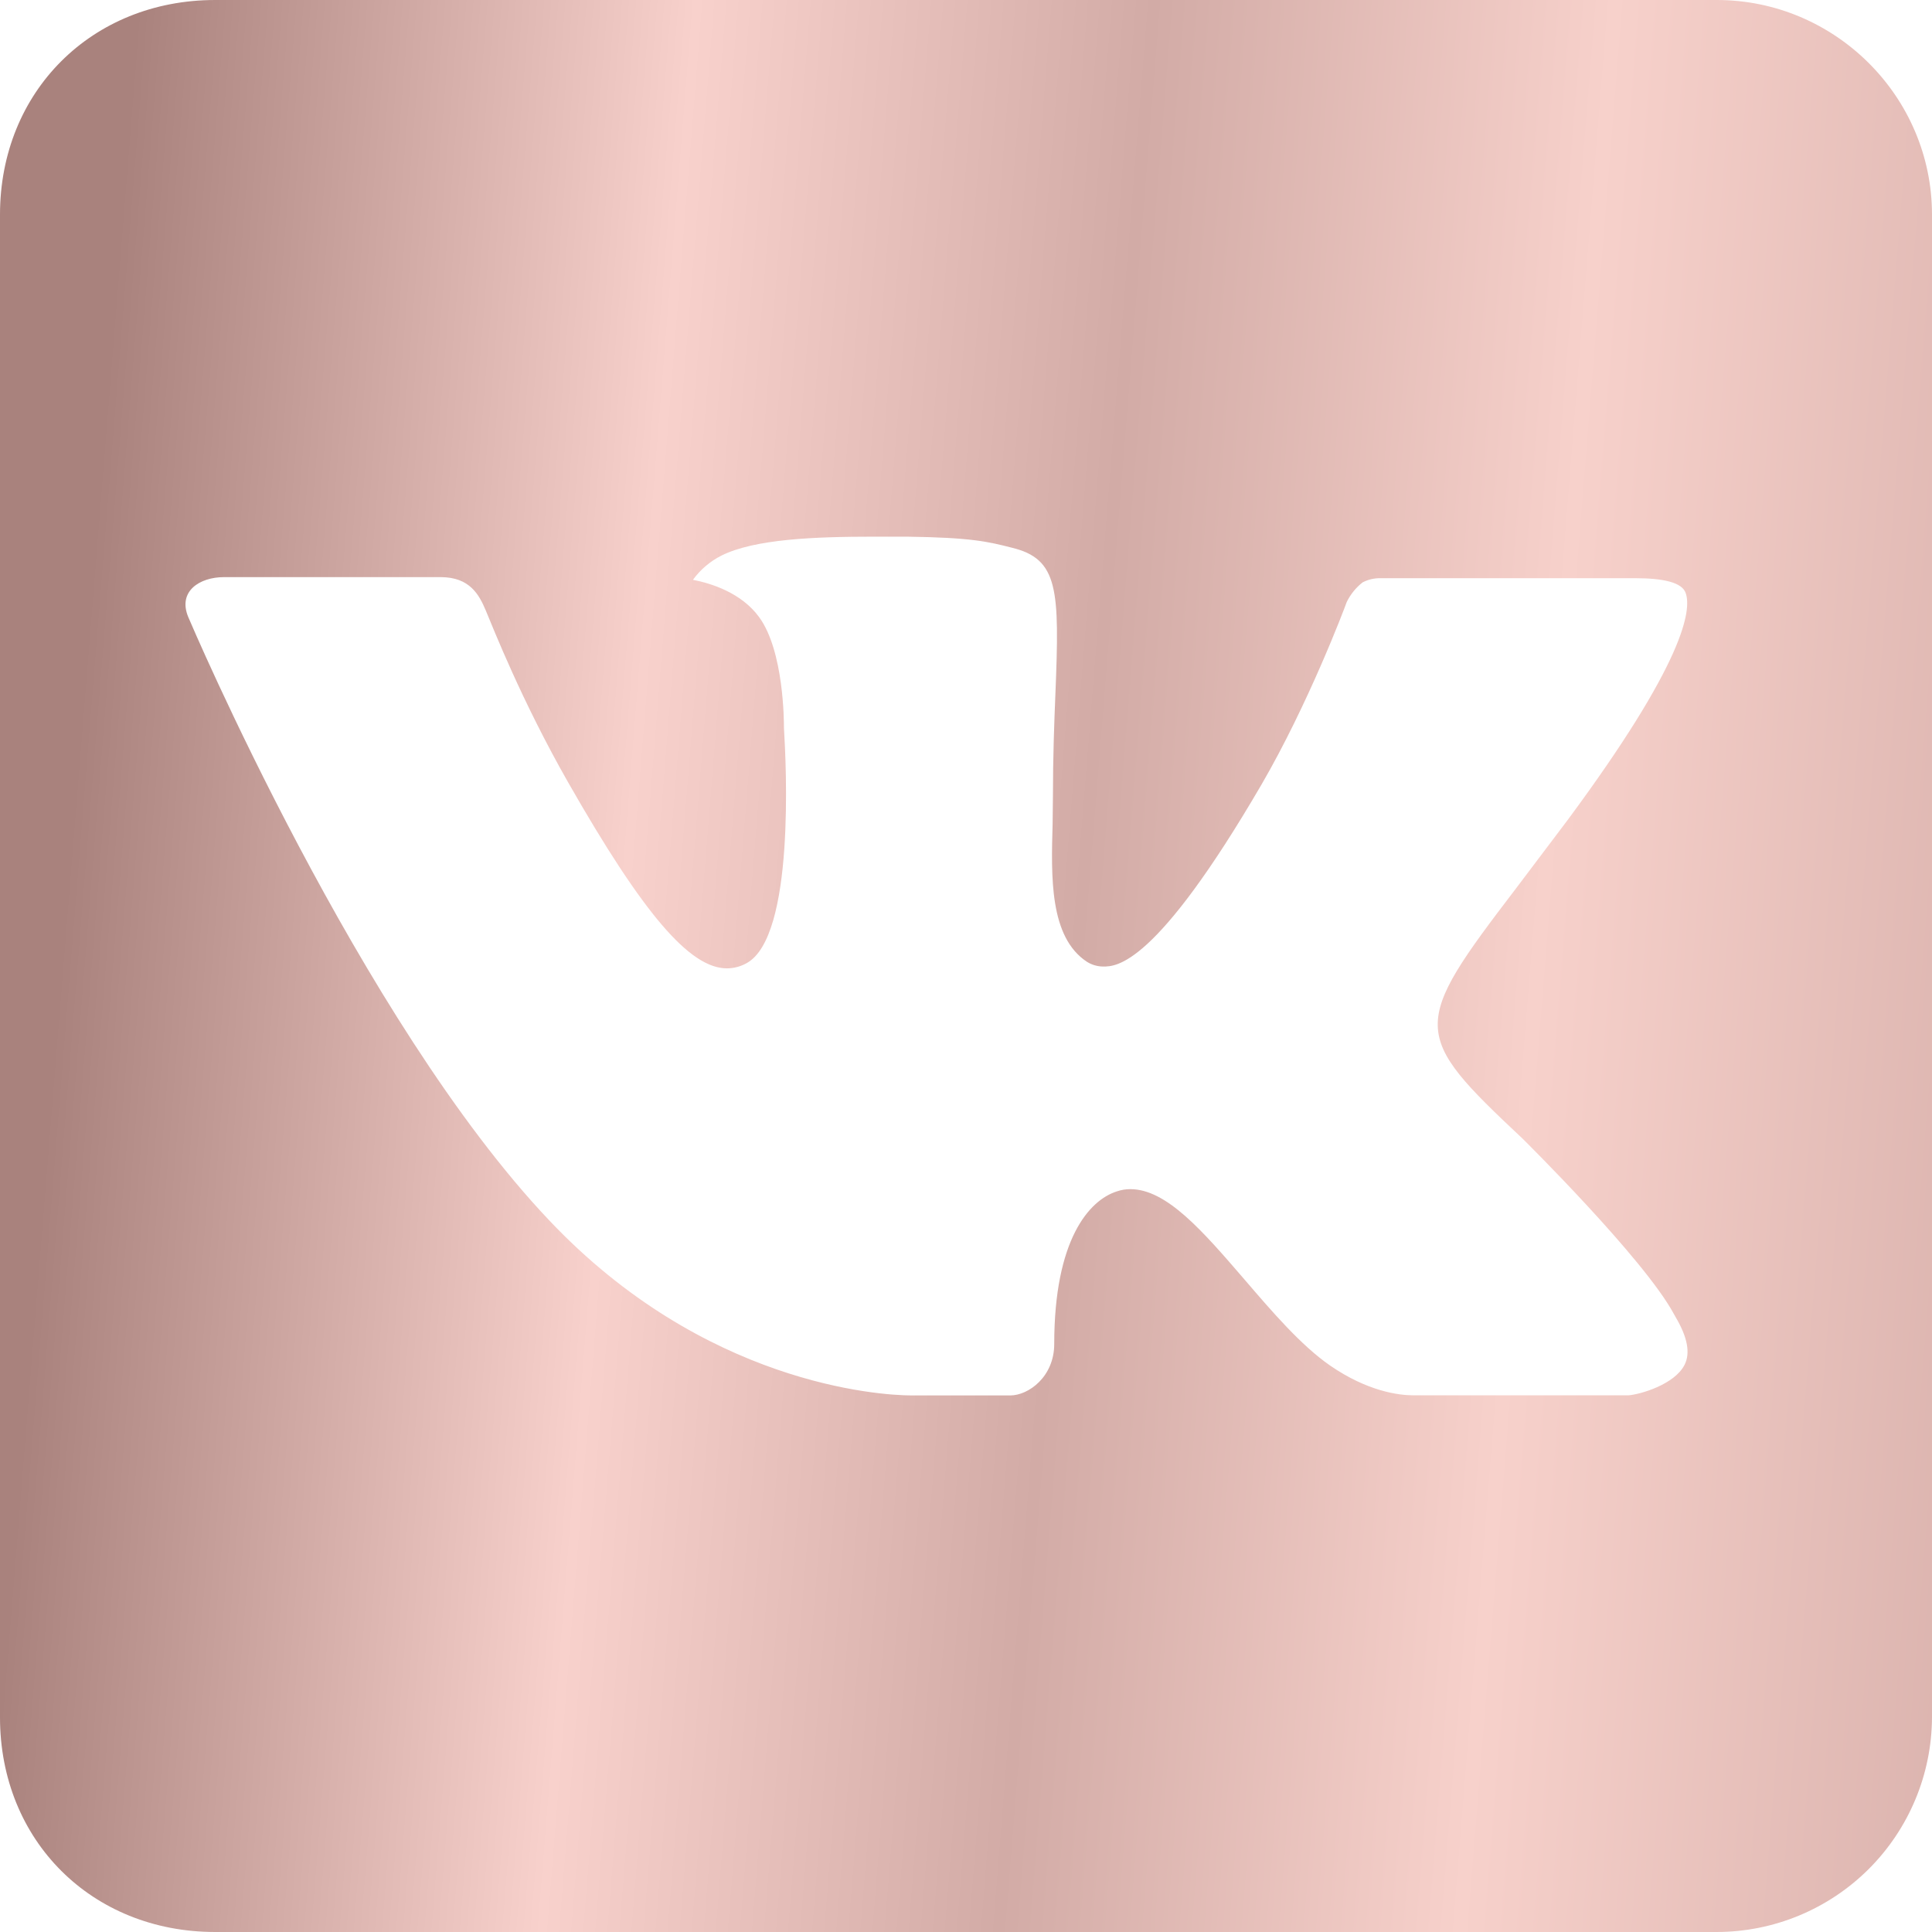 <?xml version="1.0" encoding="UTF-8"?> <svg xmlns="http://www.w3.org/2000/svg" width="90" height="90" viewBox="0 0 90 90" fill="none"> <path d="M90 80V10C90 4.5 85.485 0 79.975 0H10.025C4.275 0 0 4.265 0 10V80C0 85.74 4.275 90 10.025 90H79.975C82.628 89.996 85.172 88.942 87.051 87.068C88.929 85.194 89.989 82.653 90 80ZM70.92 53.035C70.92 53.035 76.58 58.62 77.975 61.21C78.015 61.265 78.03 61.315 78.045 61.335C78.61 62.285 78.755 63.035 78.47 63.585C78 64.5 76.4 64.96 75.855 65H65.86C65.16 65 63.71 64.82 61.95 63.605C60.6 62.665 59.265 61.11 57.965 59.595C56.025 57.345 54.345 55.395 52.655 55.395C52.441 55.395 52.228 55.43 52.025 55.5C50.74 55.91 49.11 57.735 49.11 62.61C49.11 64.135 47.91 65.005 47.06 65.005H42.48C40.92 65.005 32.795 64.46 25.6 56.865C16.77 47.565 8.84 28.91 8.77 28.745C8.27 27.54 9.305 26.885 10.43 26.885H20.53C21.885 26.885 22.32 27.705 22.63 28.44C22.98 29.275 24.3 32.645 26.46 36.435C29.975 42.6 32.14 45.11 33.865 45.11C34.188 45.108 34.504 45.024 34.785 44.865C37.04 43.62 36.62 35.58 36.52 33.92C36.52 33.605 36.515 30.325 35.365 28.75C34.535 27.61 33.13 27.175 32.28 27.01C32.627 26.532 33.083 26.145 33.61 25.88C35.155 25.11 37.94 25 40.71 25H42.25C45.255 25.04 46.035 25.235 47.12 25.51C49.315 26.035 49.36 27.46 49.165 32.31C49.11 33.69 49.05 35.255 49.05 37.09C49.05 37.485 49.035 37.92 49.035 38.37C48.965 40.85 48.885 43.655 50.635 44.805C50.861 44.947 51.123 45.023 51.39 45.025C52 45.025 53.825 45.025 58.77 36.54C60.945 32.795 62.62 28.375 62.735 28.045C62.91 27.688 63.163 27.375 63.475 27.13C63.731 26.997 64.016 26.93 64.305 26.935H76.18C77.48 26.935 78.36 27.13 78.525 27.625C78.81 28.42 78.47 30.845 73.045 38.175L70.63 41.375C65.71 47.815 65.71 48.145 70.92 53.035Z" fill="url(#paint0_linear_135_3)"></path> <defs> <linearGradient id="paint0_linear_135_3" x1="9.454" y1="-37.742" x2="106.654" y2="-29.922" gradientUnits="userSpaceOnUse"> <stop stop-color="#A9827D"></stop> <stop offset="0.266" stop-color="#F8D1CC"></stop> <stop offset="0.484" stop-color="#D2ABA6"></stop> <stop offset="0.703" stop-color="#F7D1CB"></stop> <stop offset="1" stop-color="#D3ABA6"></stop> </linearGradient> </defs> </svg> 